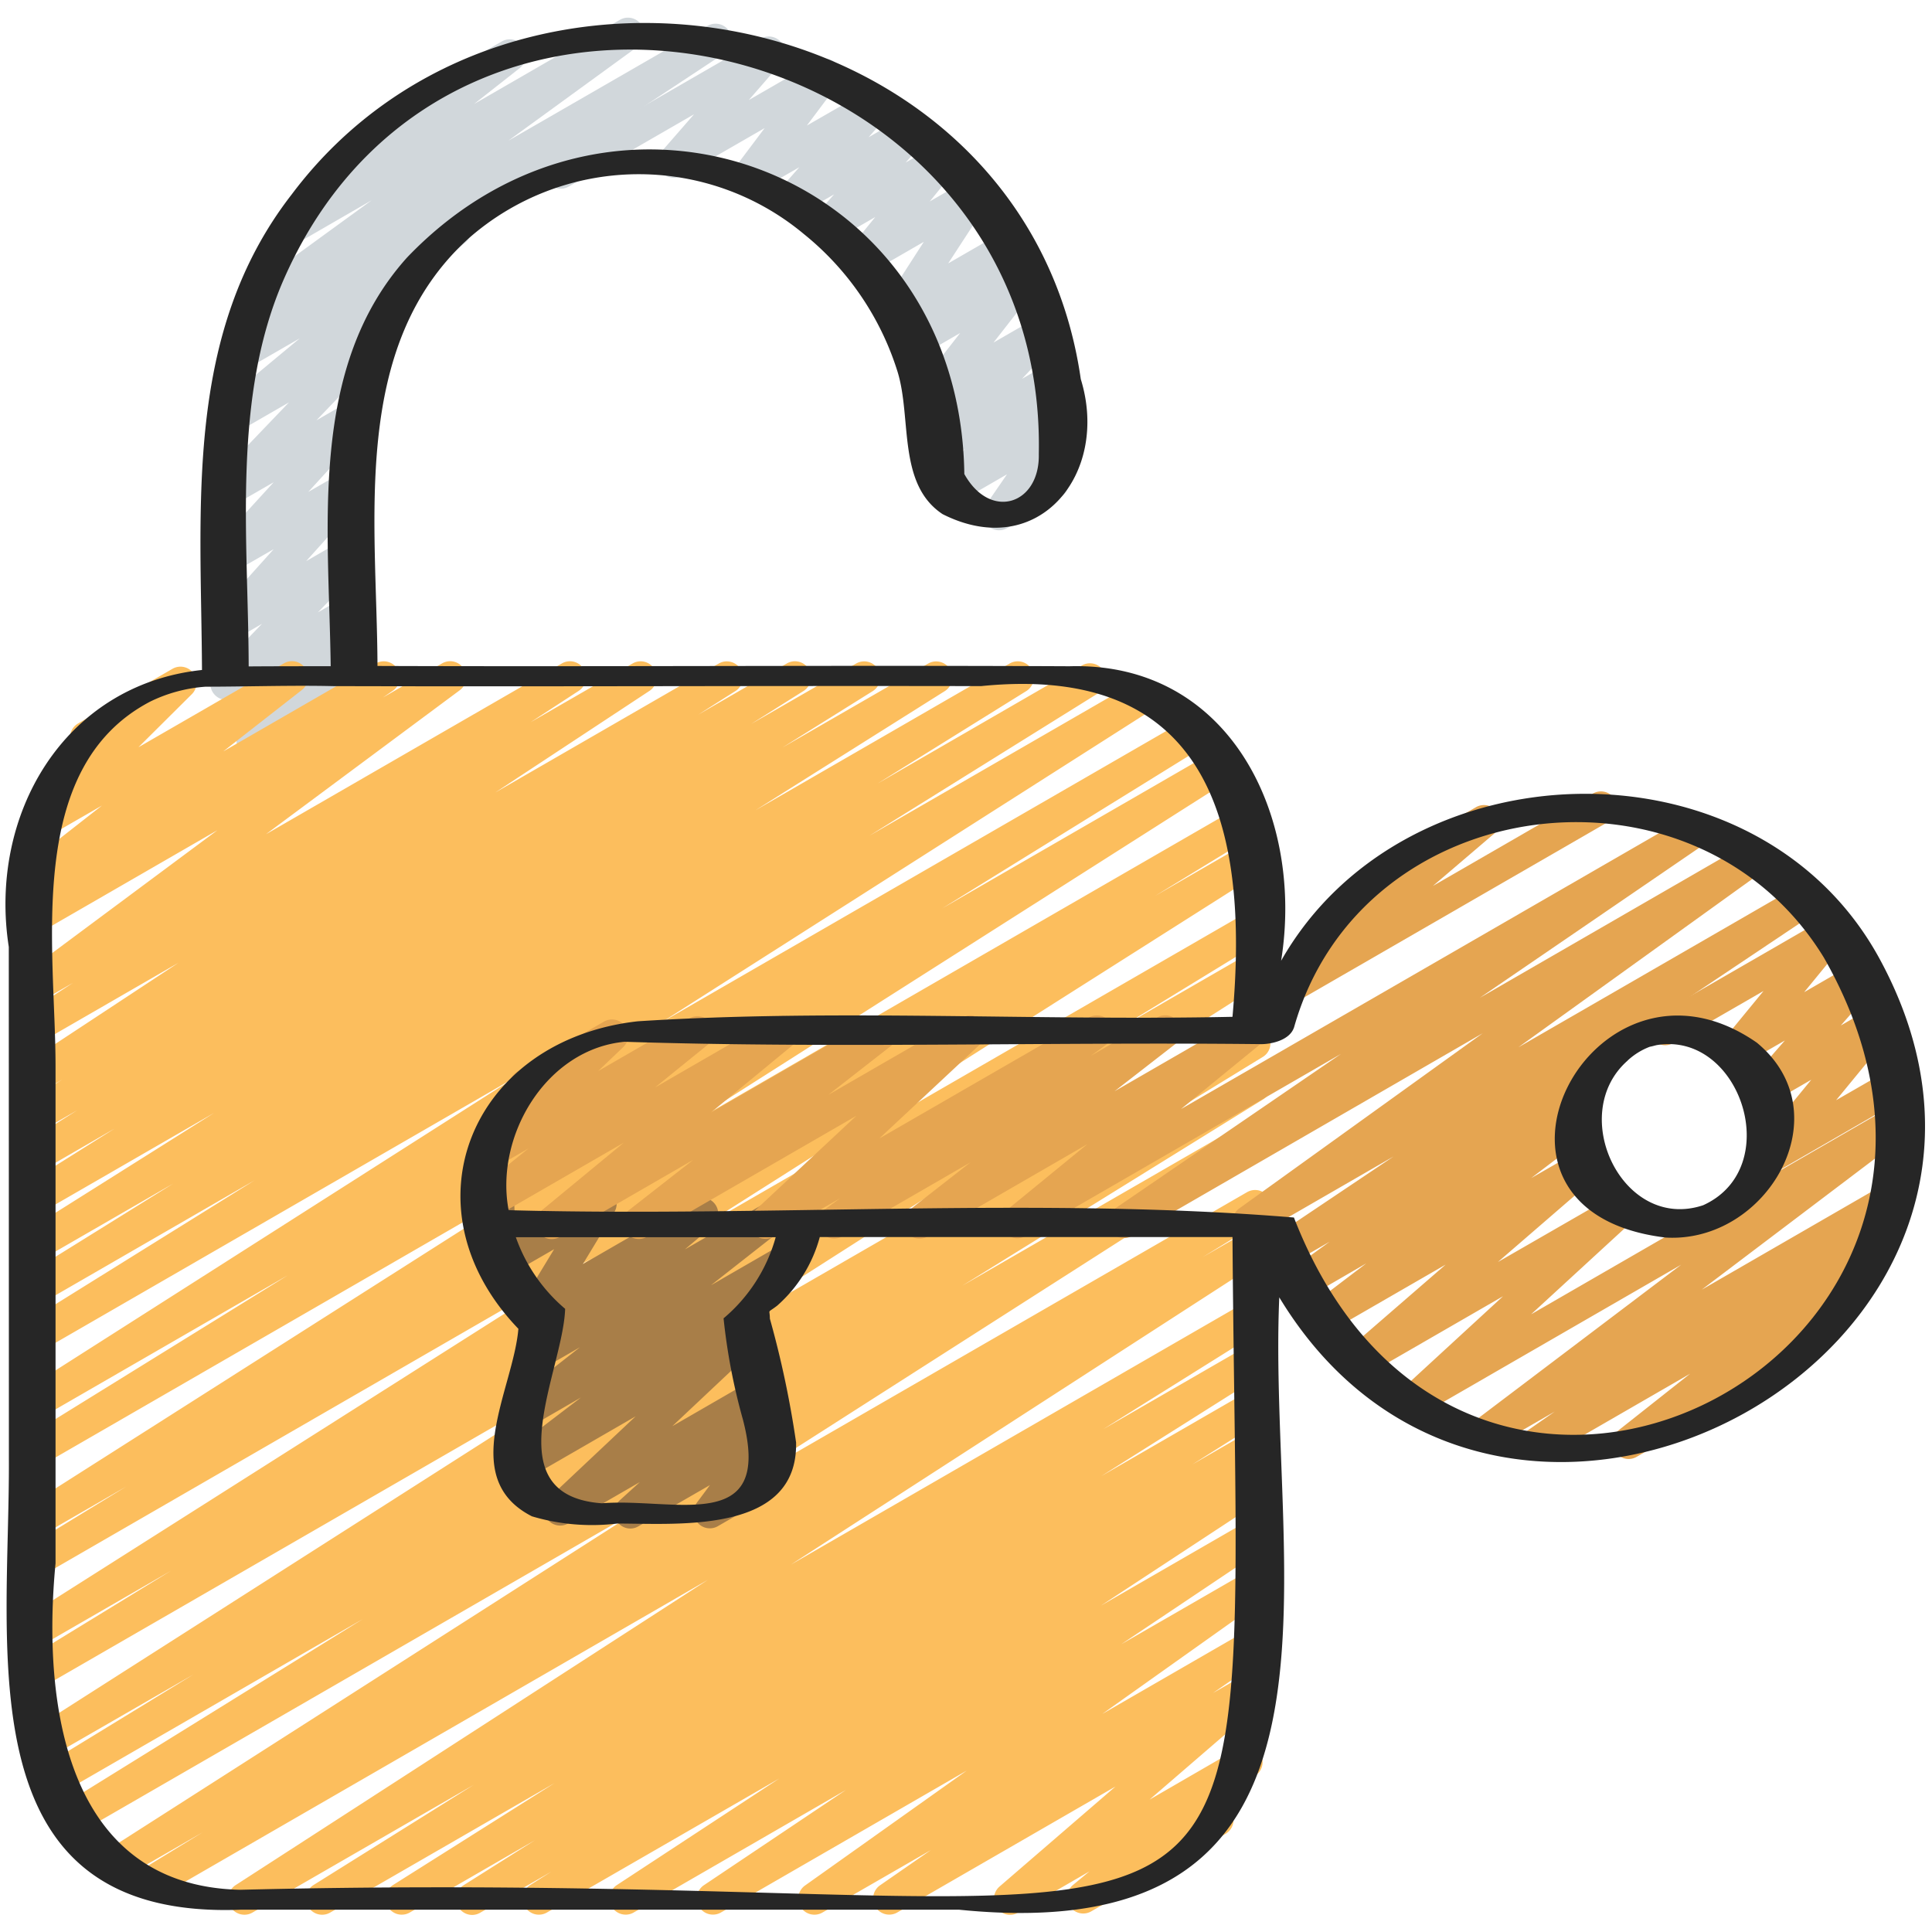 <svg xmlns="http://www.w3.org/2000/svg" id="Icons" height="512" viewBox="0 0 60 60" width="512"><path d="m31.028 16.468a.5.5 0 0 1 -.412-.783l.657-.955-1.576.911a.5.5 0 0 1 -.61-.78l.883-.919-.694.4a.5.5 0 0 1 -.613-.777l1.053-1.113-.587.338a.5.5 0 0 1 -.644-.74l1.334-1.708-1.21.7a.5.5 0 0 1 -.6-.788l.208-.206-.064.036a.5.5 0 0 1 -.67-.7l1.207-1.874-1.67.964a.5.5 0 0 1 -.638-.748l.8-.986-1.227.708a.5.5 0 0 1 -.624-.764l.574-.649-1.079.623a.5.5 0 0 1 -.626-.758l.624-.707-1.391.8a.5.5 0 0 1 -.65-.733l.964-1.282-2.565 1.478a.5.5 0 0 1 -.628-.76l1-1.147-3.87 2.233a.5.5 0 1 1 -.5-.865l6.442-3.717a.5.5 0 0 1 .628.76l-1 1.148 2.112-1.219a.5.5 0 0 1 .65.733l-.959 1.278 1.913-1.1a.5.5 0 0 1 .625.764l-.622.7 1.1-.634a.5.5 0 0 1 .627.77l-.574.648.91-.525a.5.5 0 0 1 .631.108.5.5 0 0 1 .007.64l-.8.985 1.117-.645a.5.5 0 0 1 .67.705l-1.214 1.864 1.62-.935a.5.5 0 0 1 .6.788l-.209.207.087-.05a.5.5 0 0 1 .643.741l-1.334 1.708 1.324-.764a.5.5 0 0 1 .613.776l-1.052 1.114.777-.449a.5.5 0 0 1 .61.78l-.882.918.446-.257a.5.5 0 0 1 .662.716l-.717 1.041a.5.5 0 0 1 .479.248.5.5 0 0 1 -.182.682l-1.656.956a.49.49 0 0 1 -.248.068z" fill="#d1d7db"></path><path d="m7.849 23.494a.5.5 0 0 1 -.4-.806l1.573-2.027-1.742 1.008a.5.5 0 0 1 -.609-.78l1.467-1.517-.858.5a.5.5 0 0 1 -.622-.766l1.842-2.051-1.217.7a.5.5 0 0 1 -.619-.77l1.836-2.009-1.216.7a.5.5 0 0 1 -.61-.779l2.3-2.4-1.653.953a.5.5 0 0 1 -.569-.817l2.556-2.125-1.681.969a.5.5 0 0 1 -.525-.849l1.077-.713-.107.061a.5.5 0 0 1 -.544-.836l4.016-2.922-2.269 1.311a.5.5 0 0 1 -.56-.825l2.536-2a.5.5 0 0 1 -.046-.888l4.374-2.526a.5.5 0 0 1 .561.825l-1.419 1.116 4.534-2.617a.5.5 0 0 1 .544.837l-4.014 2.92 6.194-3.571a.5.5 0 0 1 .525.85l-7.938 5.243a.5.5 0 0 1 -.112.636l-2.744 2.283a.506.506 0 0 1 .45.188.5.5 0 0 1 -.033.654l-2.3 2.4.964-.557a.5.5 0 0 1 .619.77l-1.837 2.011 1.151-.663a.5.5 0 0 1 .622.767l-1.838 2.045 1.222-.706a.5.5 0 0 1 .61.78l-1.468 1.518.864-.5a.5.5 0 0 1 .645.739l-1.572 2.027.935-.54a.5.5 0 0 1 .732.568l-.257.919a.488.488 0 0 1 .213.2.5.5 0 0 1 -.183.682l-.506.292a.5.5 0 0 1 -.731-.567l.172-.615-2.084 1.203a.489.489 0 0 1 -.251.067z" fill="#d1d7db"></path><path d="m14.665 59.47a.5.5 0 0 1 -.267-.923l2.219-1.4-3.9 2.253a.5.5 0 0 1 -.517-.855l5.024-3.17-6.976 4.025a.5.5 0 0 1 -.516-.856l4.977-3.112-6.875 3.968a.5.5 0 0 1 -.522-.852l14.674-9.486-17.077 9.862a.5.5 0 0 1 -.512-.86l1.903-1.164-2.466 1.422a.5.5 0 0 1 -.52-.853l16.813-10.752-17.7 10.22a.5.5 0 0 1 -.514-.858l9.359-5.8-9.513 5.494a.5.5 0 0 1 -.511-.859l4.763-2.914-4.605 2.654a.5.5 0 0 1 -.518-.854l18.9-12.063-18.508 10.683a.5.5 0 0 1 -.51-.859l4.541-2.78-4.031 2.327a.5.5 0 0 1 -.517-.854l17.637-11.19-17.12 9.886a.5.5 0 0 1 -.51-.859l3.152-1.926-2.642 1.525a.5.5 0 0 1 -.518-.854l17.322-11.019-16.8 9.7a.5.5 0 0 1 -.512-.858l8.174-5.059-7.666 4.426a.5.5 0 0 1 -.518-.854l15.251-9.72-14.733 8.506a.5.5 0 0 1 -.514-.858l7.145-4.447-6.631 3.829a.5.5 0 0 1 -.513-.857l4.612-2.868-4.1 2.366a.5.5 0 0 1 -.516-.855l5.889-3.707-5.373 3.1a.5.5 0 0 1 -.515-.856l2.8-1.759-2.284 1.321a.5.5 0 0 1 -.516-.855l1.636-1.033-1.124.648a.5.5 0 0 1 -.517-.855l1.174-.745-.657.379a.5.5 0 0 1 -.525-.849l4.792-3.157-4.263 2.46a.5.5 0 0 1 -.523-.851l1.509-.986-.986.569a.5.5 0 0 1 -.548-.834l6.021-4.476-5.473 3.159a.5.5 0 0 1 -.533-.841l.437-.3a.5.5 0 0 1 -.462-.87l2.443-1.912-1.704.982a.5.5 0 0 1 -.6-.787l1.829-1.813a.492.492 0 0 1 -.447-.25.5.5 0 0 1 .183-.683l2.936-1.7a.5.5 0 0 1 .6.787l-1.662 1.652 4.518-2.606a.5.5 0 0 1 .559.826l-2.442 1.909 4.742-2.735a.5.5 0 0 1 .533.844l-.316.217 1.839-1.061a.5.5 0 0 1 .548.834l-6.022 4.474 9.2-5.31a.5.5 0 0 1 .523.851l-1.5.978 3.172-1.827a.5.5 0 0 1 .526.849l-4.795 3.161 6.948-4.01a.5.5 0 0 1 .518.854l-1.173.744 2.769-1.6a.5.5 0 0 1 .517.855l-1.634 1.029 3.27-1.882a.5.5 0 0 1 .515.856l-2.815 1.759 4.538-2.615a.5.5 0 0 1 .516.855l-5.888 3.706 7.9-4.561a.5.5 0 0 1 .514.857l-4.625 2.876 6.345-3.667a.5.5 0 0 1 .515.857l-7.115 4.432 8.289-4.785a.5.5 0 0 1 .519.854l-15.26 9.724 16.368-9.448a.5.5 0 0 1 .513.857l-8.167 5.053 8.485-4.9a.5.5 0 0 1 .519.854l-17.329 11.024 17.578-10.149a.5.5 0 0 1 .51.859l-3.16 1.93 2.835-1.637a.5.5 0 0 1 .518.855l-17.63 11.183 17.132-9.891a.5.5 0 0 1 .51.859l-4.566 2.794 4.056-2.341a.5.5 0 0 1 .518.855l-18.892 12.06 18.374-10.608a.5.5 0 0 1 .51.859l-4.776 2.927 4.266-2.463a.5.5 0 0 1 .513.858l-9.352 5.793 8.839-5.1a.5.5 0 0 1 .519.854l-16.816 10.751 16.3-9.409a.5.5 0 0 1 .511.86l-1.886 1.156 1.375-.794a.5.5 0 0 1 .521.853l-14.682 9.489 14.158-8.174a.5.5 0 0 1 .514.856l-4.972 3.111 4.458-2.573a.5.5 0 0 1 .516.855l-5.036 3.177 4.517-2.608a.5.5 0 0 1 .516.856l-2.204 1.389 1.691-.975a.5.5 0 0 1 .516.855l-.658.415.142-.081a.5.5 0 0 1 .524.851l-5.051 3.318 4.527-2.613a.5.5 0 0 1 .528.848l-4.425 2.965 3.9-2.249a.5.5 0 0 1 .54.84l-5.029 3.573 4.489-2.591a.5.5 0 0 1 .535.843l-1.588 1.1 1.053-.607a.5.5 0 0 1 .577.811l-3.6 3.106 2.765-1.6a.5.5 0 0 1 .569.817l-1.118.926a.5.5 0 0 1 .142.921l-4.168 2.406a.5.5 0 0 1 -.57-.817l.512-.424-2.214 1.282a.5.5 0 0 1 -.577-.811l3.6-3.106-6.787 3.917a.5.5 0 0 1 -.535-.842l1.586-1.1-3.371 1.942a.5.5 0 0 1 -.54-.839l5.03-3.574-7.645 4.413a.5.5 0 0 1 -.528-.847l4.42-2.964-6.601 3.811a.5.5 0 0 1 -.524-.85l5.054-3.316-7.224 4.166a.5.5 0 0 1 -.517-.855l.662-.418-2.206 1.273a.5.5 0 0 1 -.25.07z" fill="#fcbe5d"></path><path d="m19.578 47.47a.5.5 0 0 1 -.337-.87l.629-.572-2.216 1.279a.5.5 0 0 1 -.592-.8l2.677-2.521-3.386 1.955a.5.5 0 0 1 -.554-.83l2.244-1.711-1.556.9a.5.5 0 0 1 -.558-.826l2.08-1.633-1.126.649a.5.5 0 0 1 -.572-.814l.861-.727-.265.153a.5.5 0 0 1 -.607-.083.5.5 0 0 1 -.071-.609l.98-1.615-1.421.819a.5.5 0 0 1 -.492 0 .5.5 0 0 1 -.258-.419l-.052-1.387a.5.5 0 0 1 -.191-.929l.414-.239a.5.5 0 0 1 .75.414l.048 1.275 2.393-1.376a.5.5 0 0 1 .678.692l-.978 1.614 3.461-2a.5.5 0 0 1 .572.814l-.864.729 2.329-1.344a.5.5 0 0 1 .558.826l-2.076 1.63 2.183-1.26a.5.5 0 0 1 .553.83l-2.252 1.716.4-.229a.5.5 0 0 1 .593.8l-2.677 2.52 2.5-1.444a.5.5 0 0 1 .587.8l-.629.573.308-.178a.5.5 0 0 1 .651.731l-.552.741a.5.5 0 0 1 .2.929l-1.653.955a.5.5 0 0 1 -.65-.731l.407-.547-2.221 1.28a.49.49 0 0 1 -.25.07z" fill="#a87e48"></path><g fill="#e5a551"><path d="m54.893 36.476a.5.5 0 0 1 -.387-.818l1.745-2.126-1.194.69a.5.5 0 0 1 -.626-.762l1-1.147-1.276.736a.5.5 0 0 1 -.637-.75l1.25-1.523-2.8 1.616a.5.5 0 1 1 -.5-.866l5.175-2.987a.5.5 0 0 1 .636.75l-1.249 1.524 1.513-.874a.5.5 0 0 1 .626.762l-1 1.146.962-.555a.5.5 0 0 1 .637.75l-1.746 2.126 1.578-.908a.5.5 0 0 1 .5.865l-3.954 2.283a.493.493 0 0 1 -.253.068z"></path><path d="m40.065 31.153a.5.5 0 0 1 -.325-.88l2.414-2.065a.5.5 0 0 1 -.154-.924l3.836-2.215a.5.5 0 0 1 .575.813l-1.911 1.632 4.95-2.858a.5.5 0 1 1 .5.865l-9.639 5.565a.491.491 0 0 1 -.246.067z"></path><path d="m47.707 45.349a.5.5 0 0 1 -.284-.911l.861-.6-1.907 1.1a.5.5 0 0 1 -.552-.831l6.385-4.83-8.079 4.664a.5.5 0 0 1 -.589-.8l3.136-2.885-4.206 2.428a.5.5 0 0 1 -.577-.81l3-2.6-3.611 2.084a.5.5 0 0 1 -.553-.83l1.7-1.293-1.837 1.065a.5.5 0 0 1 -.543-.838l1.243-.9-1.212.7a.5.5 0 0 1 -.528-.848l3.726-2.5-4.252 2.454a.5.5 0 0 1 -.542-.839l7.56-5.44-10.891 6.293a.5.5 0 0 1 -.532-.846l7.024-4.807-9.8 5.66a.5.5 0 0 1 -.567-.82l2.489-2.036-4.962 2.867a.5.5 0 0 1 -.557-.828l1.886-1.472-3.983 2.3a.5.5 0 0 1 -.544-.837l.481-.349-2.063 1.19a.5.5 0 0 1 -.591-.8l3.157-2.95-6.506 3.757a.5.5 0 0 1 -.559-.826l2-1.564-4.147 2.395a.5.5 0 0 1 -.568-.818l2.559-2.111-4.04 2.332a.5.5 0 0 1 -.568-.819l1.642-1.33-.94.543a.5.5 0 0 1 -.6-.794l1.293-1.234a.5.5 0 0 1 -.089-.907l2.675-1.544a.5.5 0 0 1 .6.794l-.77.736 2.842-1.641a.5.5 0 0 1 .564.821l-1.641 1.33 3.734-2.156a.5.5 0 0 1 .569.819l-2.562 2.112 5.087-2.937a.5.5 0 0 1 .559.826l-2 1.562 4.146-2.394a.5.5 0 0 1 .592.8l-3.158 2.951 6.511-3.757a.5.5 0 0 1 .544.837l-.48.349 2.062-1.19a.5.5 0 0 1 .557.827l-1.886 1.466 3.983-2.3a.5.5 0 0 1 .566.819l-2.488 2.036 15.765-9.1a.5.5 0 0 1 .533.845l-7.019 4.8 8.221-4.746a.5.5 0 0 1 .542.839l-7.564 5.443 8.63-4.981a.5.5 0 0 1 .528.848l-6.583 4.408a.5.5 0 0 1 .065.85l-1.244.9.147-.085a.5.5 0 0 1 .553.83l-1.7 1.293 1.392-.8a.5.5 0 0 1 .577.811l-3 2.594 3.581-2.061a.5.5 0 0 1 .589.8l-3.139 2.885 11.133-6.427a.5.5 0 0 1 .551.831l-6.386 4.832 5.579-3.221a.5.5 0 0 1 .534.844l-.941.651a.5.5 0 0 1 .475.864l-2.222 1.756.17-.1a.5.5 0 1 1 .5.865l-6.117 3.532a.5.5 0 0 1 -.56-.825l2.222-1.757-4.531 2.616a.493.493 0 0 1 -.25.071z"></path></g><path d="m.276 45.317c.029 5.963-1.391 14.332 7.216 13.99h22.289c13.04 1.32 9.57-10.408 9.948-19.017 6.965 11.51 25.156 1.656 18.686-10.434-3.76-7.069-14.783-6.8-18.629-.018.722-4.481-1.584-9.288-6.569-9.147-7.165-.034-14.329.017-21.494-.009-.015-4.5-.867-9.941 2.84-13.286a8 8 0 0 1 10.4-.129 8.89 8.89 0 0 1 2.91 4.273c.447 1.443-.01 3.495 1.4 4.427 2.972 1.5 5.2-1.256 4.292-4.192-1.684-11.722-17.62-14.921-24.508-5.734-3.346 4.31-2.812 9.643-2.784 14.766-4.3.458-6.636 4.514-6 8.6zm39.909-13.4c2.08-7.4 12.476-8.685 16.456-2.18 7.076 12.39-11.145 21.744-16.457 8.074-7.9-.654-16.321-.007-24.388-.228-.436-2.3 1.163-5 3.6-5.23 6.558.212 13.2 0 19.788.074.342-.005.875-.138 1.001-.515zm-17.113 12.169c.943 3.606-2.113 2.418-4.384 2.6-3.36-.246-1.2-4.1-1.137-6.039a5.165 5.165 0 0 1 -1.531-2.224h8.07a5.062 5.062 0 0 1 -1.619 2.519 18.8 18.8 0 0 0 .601 3.144zm-14.23-35.477c5.418-12.176 23.681-7.501 23.419 5.491.035 1.57-1.505 2.075-2.313.621-.129-9.433-10.848-13.479-17.309-6.721-3.078 3.424-2.423 8.388-2.369 12.69-.849 0-1.7 0-2.547.006-.01-3.971-.533-8.382 1.119-12.087zm-4.188 13.185a4.645 4.645 0 0 1 1.733-.468c1.239 0 2.678-.048 3.95-.018 6.641.019 13.443-.014 20.129 0 7.1-.718 8.343 4.358 7.81 10.27-6.14.13-12.377-.253-18.469.139-5.192.584-7.321 5.791-3.708 9.55-.157 1.876-1.9 4.641.421 5.824a6.532 6.532 0 0 0 2.649.224c1.895 0 5.614.328 5.554-2.52a30.4 30.4 0 0 0 -.814-3.843c0-.316-.1-.153.223-.4a4.339 4.339 0 0 0 1.327-2.134h12.817c.182 26.152 2.475 19.443-30.808 20.271-5.463-.112-6.157-5.845-5.743-10.139q0-7.724 0-15.447c-.001-3.655-.979-9.251 2.929-11.309z" fill="#262626"></path><path d="m51.724 38.433c3.148.191 5.508-3.848 2.835-6.053-5.114-3.55-9.626 5.235-2.835 6.053zm-1.174-5.5a2.119 2.119 0 0 1 .689-.426c.059-.008.146-.036.212-.05 2.6-.441 4 3.815 1.441 4.973-2.499.833-4.241-2.83-2.342-4.494z" fill="#262626"></path></svg>